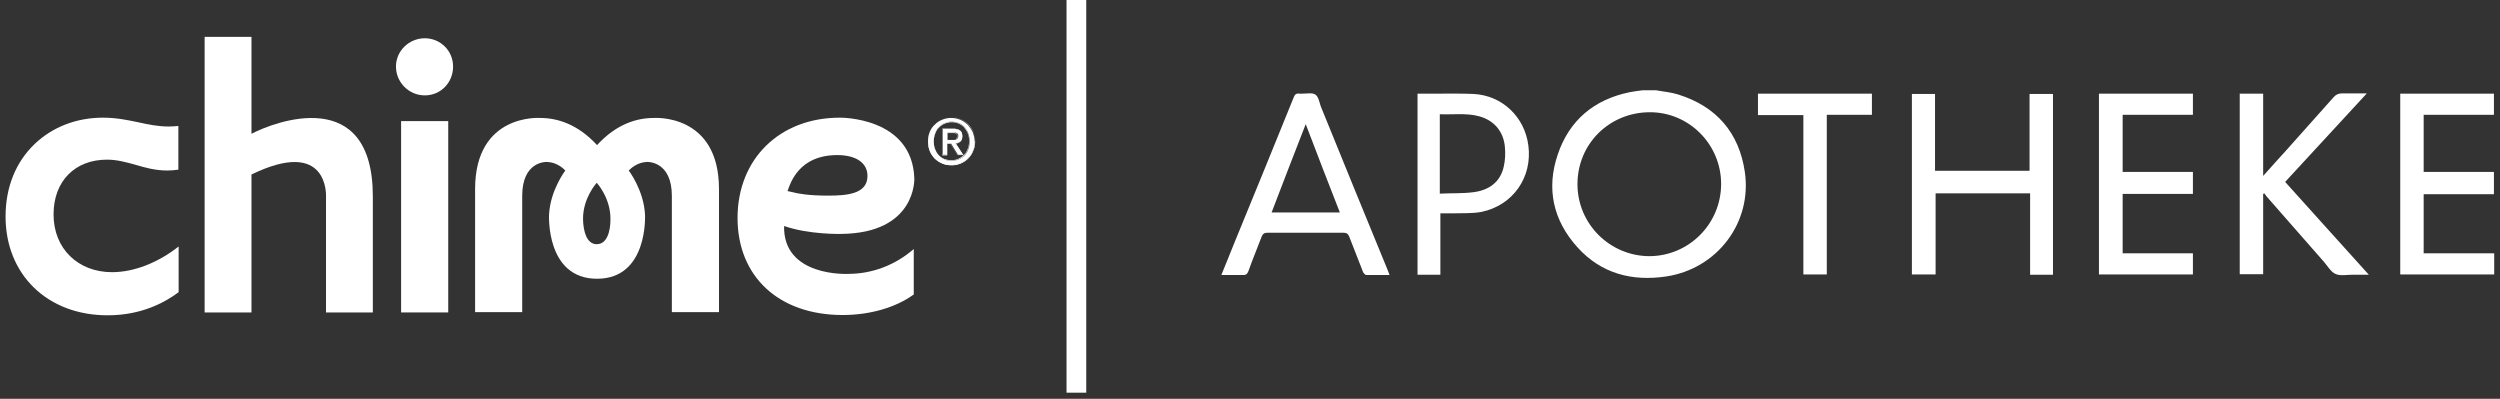 <svg width="163" height="26" viewBox="0 0 163 26" fill="none" xmlns="http://www.w3.org/2000/svg">
<rect x="0" y="0" width="163" height="26" fill="#333333" stroke="none"/>
<path d="M107.972 5.884C108.456 5.977 108.958 6.014 109.424 6.163C111.919 6.945 113.39 8.658 113.763 11.209C114.247 14.524 111.956 17.522 108.642 18.024C106.407 18.36 104.396 17.838 102.851 16.125C101.268 14.375 100.803 12.308 101.566 10.073C102.311 7.858 103.912 6.498 106.24 6.014C106.519 5.958 106.817 5.921 107.115 5.884C107.394 5.884 107.692 5.884 107.972 5.884ZM112.217 11.991C112.217 9.422 110.132 7.299 107.543 7.318C104.918 7.336 102.851 9.384 102.851 12.01C102.851 14.598 104.955 16.684 107.525 16.702C110.113 16.702 112.217 14.598 112.217 11.991Z" fill="white"/>
<path d="M124.655 17.894V6.126H126.164V11.135H132.327V6.126H133.854V17.913H132.364V12.606H126.201V17.894H124.674H124.655Z" fill="white"/>
<path d="M90.598 17.931C90.058 17.931 89.574 17.931 89.09 17.931C89.016 17.931 88.904 17.819 88.867 17.726C88.569 16.963 88.271 16.2 87.973 15.436C87.898 15.25 87.805 15.175 87.6 15.175C85.943 15.175 84.286 15.175 82.629 15.175C82.424 15.175 82.331 15.25 82.256 15.436C81.977 16.181 81.66 16.926 81.4 17.67C81.325 17.875 81.214 17.95 81.009 17.931C80.562 17.931 80.115 17.931 79.631 17.931C79.929 17.186 80.227 16.479 80.506 15.771C81.791 12.643 83.076 9.496 84.342 6.368C84.416 6.163 84.509 6.07 84.733 6.107C84.789 6.107 84.845 6.107 84.9 6.107C85.198 6.107 85.552 6.033 85.757 6.163C85.962 6.293 86.018 6.647 86.111 6.926C87.563 10.502 89.016 14.058 90.487 17.633C90.524 17.726 90.543 17.801 90.598 17.931ZM85.124 8.118C84.361 10.073 83.634 11.954 82.908 13.853H87.358C86.614 11.954 85.887 10.073 85.143 8.118H85.124Z" fill="white"/>
<path d="M146.05 6.108H147.558V11.47C148.098 10.856 148.601 10.316 149.085 9.776C150.109 8.621 151.133 7.485 152.157 6.331C152.306 6.163 152.474 6.089 152.697 6.089C153.219 6.089 153.721 6.089 154.317 6.089C152.511 8.044 150.761 9.943 148.992 11.861C150.798 13.854 152.586 15.865 154.448 17.913C154.038 17.913 153.703 17.913 153.368 17.913C152.995 17.913 152.586 18.006 152.269 17.857C151.971 17.727 151.766 17.354 151.524 17.075C150.277 15.66 149.048 14.245 147.8 12.829C147.744 12.755 147.688 12.681 147.633 12.606C147.614 12.606 147.577 12.643 147.558 12.643V17.876H146.031V6.089L146.05 6.108Z" fill="white"/>
<path d="M136.852 6.107H142.978V7.485H138.397V11.209H142.978V12.643H138.397V16.516H142.978V17.894H136.852V6.107Z" fill="white"/>
<path d="M162.622 12.662H158.023V16.516H162.622V17.894H156.496V6.107H162.604V7.485H158.023V11.209H162.604V12.662H162.622Z" fill="white"/>
<path d="M92.404 6.107C92.795 6.107 93.168 6.107 93.54 6.107C94.378 6.107 95.235 6.089 96.073 6.126C97.935 6.219 99.406 7.615 99.648 9.477C99.927 11.563 98.642 13.388 96.594 13.816C95.998 13.928 95.365 13.891 94.732 13.909C94.471 13.909 94.192 13.909 93.913 13.909V17.913H92.423V6.107H92.404ZM93.913 12.624C94.657 12.587 95.365 12.624 96.073 12.531C97.078 12.401 97.823 11.88 98.046 10.855C98.139 10.446 98.158 10.018 98.121 9.608C98.046 8.584 97.413 7.839 96.426 7.578C95.588 7.355 94.732 7.485 93.875 7.448V12.643L93.913 12.624Z" fill="white"/>
<path d="M117.58 7.504H114.619V6.107H122.049V7.485H119.107V17.894H117.58V7.504Z" fill="white"/>
<path d="M42.632 7.691C41.515 7.691 40.193 8.082 38.927 9.46C37.66 8.082 36.32 7.691 35.221 7.691C35.221 7.691 30.976 7.374 30.976 12.327V20.352H34.048V12.774C34.048 10.558 35.538 10.502 35.836 10.577C35.836 10.577 36.376 10.614 36.86 11.117C36.86 11.117 35.873 12.402 35.798 14.003C35.798 14.003 35.575 18.174 38.927 18.174C42.278 18.174 42.055 14.003 42.055 14.003C41.98 12.402 40.993 11.117 40.993 11.117C41.478 10.614 42.017 10.577 42.017 10.577C42.297 10.502 43.805 10.558 43.805 12.774V20.352H46.878V12.327C46.878 7.374 42.632 7.691 42.632 7.691ZM38.908 15.921C38.256 15.921 38.033 15.101 38.014 14.301C37.996 12.923 38.889 11.936 38.908 11.917C38.927 11.936 39.82 12.923 39.802 14.301C39.802 15.083 39.578 15.921 38.908 15.921Z" fill="white"/>
<path d="M29.225 7.896H26.152V20.371H29.225V7.896Z" fill="white"/>
<path d="M27.698 2.495C26.674 2.495 25.817 3.314 25.817 4.339C25.817 5.363 26.655 6.219 27.698 6.219C28.741 6.219 29.541 5.381 29.541 4.339C29.541 3.296 28.703 2.495 27.698 2.495Z" fill="white"/>
<path d="M16.396 8.733V2.402H13.342V20.371H16.396V11.377C21.46 8.92 21.256 12.811 21.256 12.811V20.371H24.309V12.811C24.309 5.512 17.922 7.914 16.377 8.733H16.396Z" fill="white"/>
<path d="M51.104 14.729C52.743 15.306 54.828 15.251 54.828 15.251C59.763 15.213 59.614 11.638 59.614 11.638C59.484 7.598 54.754 7.672 54.754 7.672C50.825 7.672 48.088 10.372 48.088 14.208C48.088 18.044 50.788 20.539 54.94 20.539C56.709 20.539 58.404 20.055 59.577 19.198V16.237C58.348 17.299 56.858 17.857 55.294 17.857C55.294 17.857 51.03 18.081 51.123 14.71L51.104 14.729ZM51.477 12.104C51.998 10.8 53.059 10.111 54.586 10.111C55.834 10.111 56.56 10.633 56.56 11.471C56.56 12.644 55.238 12.755 53.991 12.755C52.743 12.755 52.017 12.625 51.682 12.532L51.346 12.457L51.477 12.104Z" fill="white"/>
<path d="M7.029 20.557C9.189 20.557 10.735 19.738 11.647 19.049V16.07C10.307 17.131 8.724 17.746 7.309 17.746C5.074 17.746 3.492 16.2 3.492 13.984C3.492 11.768 4.925 10.409 6.974 10.409C7.644 10.409 8.221 10.577 8.836 10.744C9.469 10.931 10.12 11.117 10.903 11.117C11.145 11.117 11.387 11.098 11.629 11.061V8.212C11.424 8.231 11.219 8.249 11.014 8.249C10.307 8.249 9.674 8.119 9.003 7.97C8.296 7.821 7.569 7.672 6.713 7.672C5 7.672 3.436 8.268 2.263 9.385C1.034 10.558 0.363 12.197 0.363 14.115C0.363 17.913 3.101 20.557 7.011 20.557H7.029Z" fill="white"/>
<path d="M63.226 9.217C63.226 9.031 63.189 8.864 63.133 8.696C63.078 8.547 62.984 8.398 62.891 8.286C62.78 8.175 62.668 8.081 62.519 8.026C62.37 7.97 62.221 7.933 62.053 7.933C61.886 7.933 61.737 7.97 61.588 8.026C61.439 8.081 61.327 8.175 61.215 8.286C61.104 8.398 61.029 8.528 60.973 8.696C60.917 8.845 60.88 9.031 60.88 9.217C60.88 9.385 60.899 9.552 60.955 9.701C61.011 9.85 61.085 9.981 61.197 10.111C61.309 10.223 61.42 10.316 61.569 10.39C61.718 10.465 61.886 10.483 62.053 10.483C62.221 10.483 62.37 10.446 62.519 10.39C62.668 10.335 62.78 10.241 62.891 10.13C63.003 10.018 63.078 9.888 63.133 9.739C63.189 9.59 63.226 9.404 63.226 9.217ZM63.562 9.217C63.562 9.441 63.524 9.664 63.431 9.85C63.357 10.037 63.245 10.204 63.096 10.335C62.966 10.465 62.798 10.577 62.612 10.651C62.426 10.726 62.239 10.763 62.035 10.763C61.811 10.763 61.606 10.726 61.42 10.651C61.234 10.577 61.085 10.465 60.936 10.335C60.806 10.204 60.694 10.037 60.62 9.85C60.545 9.664 60.508 9.459 60.508 9.236C60.508 9.012 60.545 8.789 60.62 8.603C60.694 8.417 60.806 8.249 60.955 8.119C61.085 7.988 61.253 7.877 61.439 7.802C61.625 7.728 61.811 7.69 62.016 7.69C62.221 7.69 62.407 7.728 62.593 7.802C62.78 7.877 62.928 7.988 63.078 8.119C63.208 8.249 63.32 8.417 63.413 8.603C63.487 8.789 63.543 8.994 63.543 9.236L63.562 9.217ZM62.072 9.124C62.072 9.124 62.165 9.124 62.221 9.124C62.277 9.124 62.314 9.124 62.351 9.087C62.389 9.068 62.407 9.05 62.444 9.012C62.463 8.975 62.482 8.919 62.482 8.864C62.482 8.808 62.482 8.77 62.444 8.733C62.426 8.696 62.389 8.677 62.351 8.659C62.314 8.659 62.277 8.64 62.24 8.621C62.202 8.621 62.147 8.621 62.109 8.621H61.774V9.124H62.091H62.072ZM61.755 10.092H61.476V8.398H62.128C62.333 8.398 62.482 8.435 62.593 8.51C62.705 8.584 62.742 8.715 62.742 8.882C62.742 9.031 62.705 9.143 62.612 9.217C62.519 9.292 62.426 9.329 62.295 9.348L62.78 10.092H62.463L62.016 9.366H61.755V10.092Z" fill="white"/>
<path fill-rule="evenodd" clip-rule="evenodd" d="M62.5 8.063C62.37 8.007 62.221 7.97 62.053 7.97C61.886 7.97 61.737 8.007 61.588 8.063C61.458 8.119 61.327 8.212 61.215 8.324C61.104 8.435 61.029 8.566 60.973 8.715C60.917 8.864 60.88 9.031 60.88 9.217C60.88 9.385 60.899 9.553 60.955 9.702C61.011 9.85 61.085 9.981 61.178 10.093C61.271 10.204 61.402 10.297 61.551 10.353C61.7 10.409 61.849 10.446 62.035 10.446C62.202 10.446 62.351 10.409 62.482 10.353C62.612 10.297 62.742 10.204 62.854 10.093C62.966 9.981 63.04 9.85 63.096 9.702C63.152 9.553 63.189 9.385 63.189 9.199C63.189 9.013 63.152 8.845 63.096 8.696C63.04 8.547 62.947 8.417 62.854 8.305C62.742 8.193 62.631 8.119 62.482 8.044L62.5 8.063ZM62.5 10.39C62.351 10.446 62.202 10.484 62.035 10.484C61.849 10.484 61.681 10.446 61.551 10.39C61.402 10.316 61.29 10.223 61.178 10.111C61.085 9.999 60.992 9.869 60.936 9.702C60.88 9.553 60.862 9.385 60.862 9.217C60.862 9.031 60.899 8.864 60.955 8.696C61.011 8.547 61.104 8.398 61.197 8.286C61.309 8.175 61.42 8.082 61.569 8.026C61.718 7.97 61.867 7.933 62.035 7.933C62.202 7.933 62.351 7.97 62.5 8.026C62.649 8.082 62.761 8.175 62.873 8.286C62.984 8.398 63.059 8.528 63.115 8.696C63.171 8.845 63.208 9.031 63.208 9.217C63.208 9.404 63.171 9.571 63.115 9.739C63.059 9.888 62.966 10.018 62.873 10.13C62.761 10.242 62.649 10.335 62.5 10.39ZM61.42 10.651C61.234 10.577 61.066 10.465 60.936 10.316C60.806 10.167 60.694 10.018 60.62 9.832C60.545 9.646 60.508 9.441 60.508 9.217C60.508 8.975 60.545 8.771 60.638 8.584C60.713 8.398 60.824 8.231 60.973 8.082C61.122 7.951 61.271 7.84 61.458 7.765C61.644 7.691 61.849 7.653 62.053 7.653C62.258 7.653 62.444 7.691 62.631 7.765C62.817 7.84 62.984 7.951 63.115 8.082C63.264 8.212 63.375 8.38 63.45 8.584C63.524 8.771 63.58 8.994 63.58 9.217C63.58 9.441 63.543 9.664 63.45 9.851C63.375 10.037 63.264 10.204 63.115 10.353C62.984 10.484 62.817 10.595 62.631 10.67C62.444 10.744 62.258 10.782 62.053 10.782C61.83 10.782 61.625 10.744 61.439 10.67L61.42 10.651ZM62.612 10.633C62.798 10.558 62.947 10.446 63.096 10.316C63.226 10.186 63.338 10.018 63.431 9.832C63.506 9.646 63.562 9.441 63.562 9.199C63.562 8.957 63.524 8.752 63.431 8.566C63.357 8.38 63.245 8.212 63.096 8.082C62.966 7.951 62.798 7.84 62.612 7.765C62.426 7.691 62.239 7.653 62.035 7.653C61.83 7.653 61.644 7.691 61.458 7.765C61.271 7.84 61.104 7.951 60.973 8.082C60.843 8.212 60.731 8.38 60.638 8.566C60.564 8.752 60.526 8.957 60.526 9.199C60.526 9.441 60.564 9.627 60.638 9.813C60.713 9.999 60.825 10.167 60.955 10.297C61.085 10.428 61.253 10.54 61.439 10.614C61.625 10.688 61.83 10.726 62.053 10.726C62.258 10.726 62.444 10.688 62.631 10.614L62.612 10.633ZM62.389 8.752C62.389 8.752 62.351 8.696 62.314 8.696C62.277 8.696 62.24 8.677 62.202 8.677C62.165 8.677 62.109 8.677 62.072 8.677H61.755V9.124H62.035C62.035 9.124 62.128 9.124 62.184 9.124C62.221 9.124 62.277 9.124 62.295 9.087C62.333 9.087 62.351 9.05 62.37 9.013C62.37 8.975 62.407 8.938 62.407 8.882C62.407 8.826 62.407 8.808 62.37 8.771L62.389 8.752ZM62.407 9.013C62.407 9.013 62.351 9.068 62.314 9.087C62.277 9.106 62.24 9.124 62.184 9.124C62.128 9.124 62.091 9.124 62.035 9.124H61.718V8.622H62.053C62.053 8.622 62.128 8.622 62.184 8.622C62.221 8.622 62.258 8.622 62.295 8.659C62.333 8.659 62.351 8.696 62.389 8.733C62.407 8.771 62.426 8.808 62.426 8.864C62.426 8.919 62.426 8.975 62.389 9.013H62.407ZM61.755 10.13H61.42V8.379H62.091C62.295 8.379 62.463 8.417 62.575 8.491C62.687 8.566 62.742 8.715 62.742 8.882C62.742 9.031 62.705 9.162 62.612 9.236C62.538 9.31 62.444 9.348 62.333 9.366L62.817 10.111H62.426L61.979 9.385H61.755V10.111V10.13ZM61.718 9.366H61.979L62.426 10.093H62.742L62.258 9.348C62.258 9.348 62.277 9.348 62.295 9.348C62.407 9.348 62.5 9.292 62.575 9.217C62.668 9.143 62.705 9.031 62.705 8.882C62.705 8.715 62.649 8.584 62.556 8.51C62.444 8.435 62.295 8.398 62.091 8.398H61.439V10.093H61.718V9.366Z" fill="white"/>
<path d="M70.823 0H69.538V25.603H70.823V0Z" fill="white"/>
</svg>
